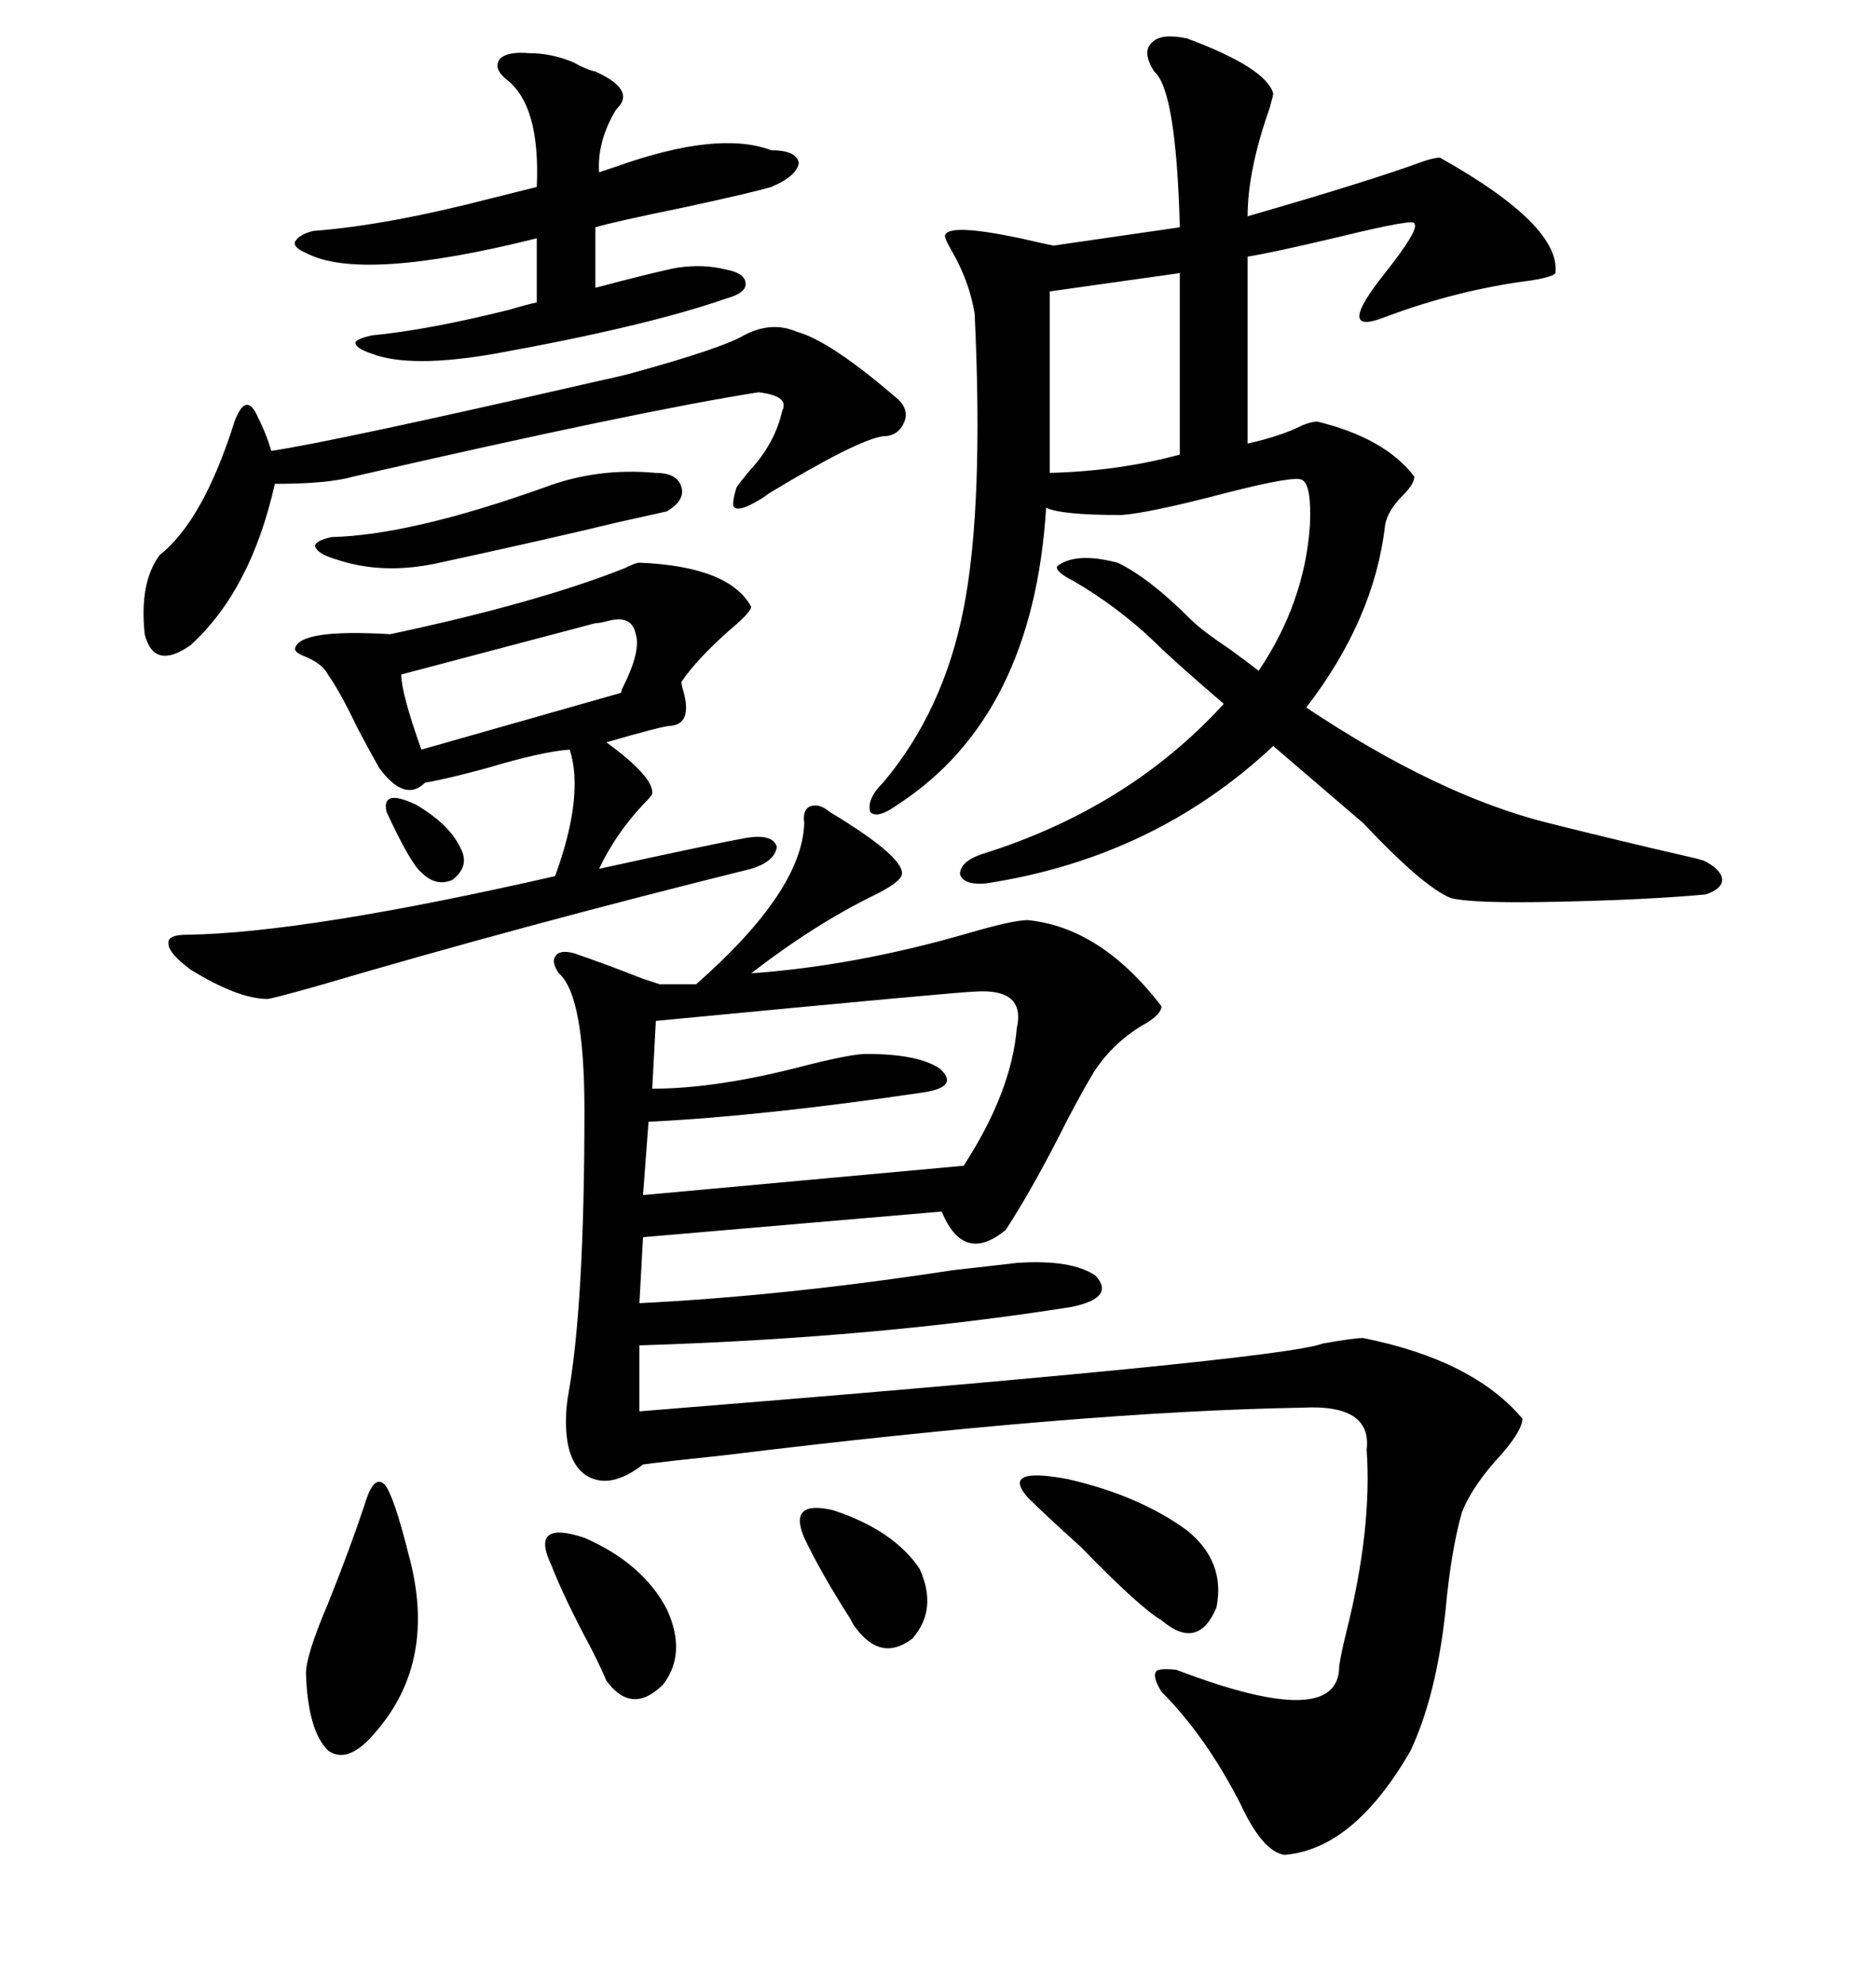 <svg xmlns="http://www.w3.org/2000/svg" xmlns:xlink="http://www.w3.org/1999/xlink" width="300" height="317.285"><path d="M91.70 152.34L91.70 152.34Q96.09 153.81 102.83 156.45L102.83 156.45Q104.59 157.03 105.47 157.32L105.47 157.32L111.33 157.32Q128.32 142.38 128.61 131.54L128.61 131.54Q128.32 129.49 129.49 128.91L129.49 128.91Q130.96 128.32 132.71 129.79L132.71 129.79Q145.31 137.40 144.14 140.04L144.14 140.04Q143.55 141.21 140.04 142.97L140.04 142.97Q130.37 147.66 120.12 155.57L120.12 155.57Q136.82 154.39 154.98 149.12L154.98 149.12Q162.01 147.07 164.36 147.07L164.36 147.07Q176.07 148.24 185.74 160.84L185.74 160.84Q185.74 162.01 183.40 163.48L183.40 163.48Q178.13 166.41 174.90 171.39L174.90 171.39Q172.27 175.78 169.04 182.23L169.04 182.23Q164.65 190.72 160.84 196.58L160.84 196.58Q154.10 202.15 150.59 193.65L150.59 193.65L102.83 197.75L102.25 208.30Q125.68 207.13 152.34 203.03L152.34 203.03Q160.25 202.15 162.60 201.86L162.60 201.86Q171.39 201.27 175.20 203.91L175.20 203.91Q178.42 207.42 171.39 208.89L171.39 208.89Q140.04 213.87 102.25 215.04L102.25 215.04L102.25 225.59Q204.79 217.38 211.52 214.75L211.52 214.75Q216.50 213.87 217.97 213.87L217.97 213.87Q235.55 217.38 243.46 226.76L243.46 226.76Q243.46 228.52 240.23 232.32L240.23 232.32Q235.55 237.30 233.79 241.70L233.79 241.70Q232.03 247.85 231.15 257.52L231.15 257.52Q229.69 271.00 225.59 279.79L225.59 279.79Q216.50 295.61 205.37 296.48L205.37 296.48Q201.86 295.90 198.34 288.28L198.34 288.28Q192.77 277.44 185.74 270.41L185.74 270.41Q184.28 268.07 184.86 267.19L184.86 267.19Q185.16 266.60 188.09 266.89L188.09 266.89Q214.16 276.86 214.16 266.31L214.16 266.31Q214.45 264.26 215.33 260.74L215.33 260.74Q219.43 244.34 218.55 231.74L218.55 231.74Q219.43 224.41 208.30 225L208.30 225Q173.14 225.59 115.72 232.62L115.72 232.62Q107.23 233.50 102.83 234.08L102.83 234.08Q97.56 238.18 93.75 235.84L93.75 235.84Q90.23 233.50 90.53 226.17L90.53 226.17Q90.53 225.29 90.82 223.24L90.82 223.24Q93.46 208.89 93.46 177.54L93.46 177.54Q93.46 159.08 89.36 155.57L89.36 155.57Q88.18 153.81 88.77 152.93L88.77 152.93Q89.36 151.76 91.70 152.34ZM247.56 131.54L247.56 131.54Q259.28 134.47 269.53 136.82L269.53 136.82Q272.17 137.40 272.75 137.70L272.75 137.70Q275.39 139.16 275.39 140.63L275.39 140.63Q275.39 142.09 272.75 142.97L272.75 142.97Q263.09 143.85 248.73 144.14L248.73 144.14Q235.55 144.43 232.03 143.55L232.03 143.55Q227.64 141.80 217.97 131.54L217.97 131.54L203.61 119.24Q184.57 137.11 157.62 141.21L157.62 141.21Q154.10 141.50 153.52 139.75L153.52 139.75Q153.52 137.70 157.03 136.52L157.03 136.52Q180.47 129.20 195.70 112.50L195.70 112.50Q187.50 105.47 184.57 102.54L184.57 102.54Q178.71 96.97 171.68 92.87L171.68 92.87Q168.75 91.41 169.04 90.53L169.04 90.53Q171.97 88.18 178.71 89.94L178.71 89.94Q183.69 92.29 190.43 99.02L190.43 99.02Q192.19 100.78 196.58 103.71L196.58 103.71Q199.80 106.05 201.27 107.23L201.27 107.23Q208.59 96.39 209.47 84.08L209.47 84.08Q209.77 77.64 208.30 76.76L208.30 76.76Q207.42 75.88 196.00 78.81L196.00 78.81Q183.69 82.03 179.30 82.32L179.30 82.32Q169.63 82.32 167.29 81.15L167.29 81.15Q165.23 114.55 143.55 128.61L143.55 128.61Q140.33 130.96 139.16 129.79L139.16 129.79Q138.57 127.73 141.21 125.10L141.21 125.10Q150.88 113.67 154.10 97.27L154.10 97.27Q157.32 80.86 155.86 50.10L155.86 50.10Q154.98 44.82 152.05 39.84L152.05 39.84Q150.88 37.79 151.17 37.50L151.17 37.50Q152.05 35.74 163.18 38.09L163.18 38.09Q166.99 38.96 168.46 39.26L168.46 39.26L188.67 36.33Q188.09 14.36 184.57 11.43L184.57 11.43Q182.52 8.20 184.28 6.74L184.28 6.74Q185.74 5.27 189.84 6.15L189.84 6.15Q202.44 10.84 203.61 14.94L203.61 14.94Q203.61 15.23 203.03 17.29L203.03 17.29Q199.51 27.25 199.51 34.57L199.51 34.57Q218.85 29.00 227.64 25.78L227.64 25.78Q229.39 25.20 230.27 25.20L230.27 25.20Q249.61 36.04 248.73 43.65L248.73 43.65Q248.44 44.24 244.92 44.82L244.92 44.82Q233.20 46.29 221.48 50.68L221.48 50.68Q213.28 53.91 221.48 43.65L221.48 43.65Q227.05 36.62 226.17 35.74L226.17 35.74Q226.46 34.86 214.45 37.79L214.45 37.79Q203.32 40.43 199.51 41.02L199.51 41.02L199.51 70.90Q204.79 69.73 208.30 67.97L208.30 67.97Q209.77 67.38 210.64 67.38L210.64 67.38Q221.48 70.02 226.17 76.17L226.17 76.17Q226.17 77.34 224.41 79.10L224.41 79.10Q221.78 81.74 221.48 84.08L221.48 84.08Q219.73 99.02 208.89 113.09L208.89 113.09Q229.98 127.15 247.56 131.54ZM102.25 89.94L102.25 89.94Q116.60 90.53 120.12 96.97L120.12 96.97Q120.12 97.85 116.60 100.78L116.60 100.78Q111.33 105.47 108.98 108.98L108.98 108.98Q108.98 109.57 109.28 110.45L109.28 110.45Q110.74 115.72 107.23 116.02L107.23 116.02Q106.05 116.02 96.97 118.65L96.97 118.65Q104.59 124.22 104.30 126.86L104.30 126.86Q104.30 127.15 102.83 128.61L102.83 128.61Q98.44 133.30 95.80 138.87L95.80 138.87Q114.55 134.77 119.53 133.89L119.53 133.89Q123.63 133.30 124.22 135.35L124.22 135.35Q123.93 137.70 120.12 138.87L120.12 138.87Q83.50 147.95 50.68 157.62L50.68 157.62Q43.36 159.67 42.77 159.67L42.77 159.67Q38.09 159.67 30.47 154.98L30.47 154.98Q26.95 152.34 26.95 150.88L26.95 150.88Q26.66 149.41 29.88 149.41L29.88 149.41Q48.93 149.12 88.77 140.04L88.77 140.04Q93.46 127.15 91.11 119.82L91.11 119.82Q86.72 120.12 77.93 122.75L77.93 122.75Q71.48 124.51 67.97 125.10L67.97 125.10Q64.75 128.32 60.64 122.75L60.64 122.75Q59.47 120.70 57.13 116.31L57.13 116.31Q54.49 110.74 52.44 107.81L52.44 107.81Q51.56 106.05 48.63 104.88L48.63 104.88Q47.17 104.30 47.17 103.71L47.17 103.71Q47.75 100.49 62.40 101.37L62.40 101.37Q85.84 96.39 99.90 90.82L99.90 90.82Q101.66 89.94 102.25 89.94ZM84.67 8.50L84.67 8.50Q88.18 8.50 91.70 9.96L91.70 9.96Q93.75 11.13 95.21 11.43L95.21 11.43Q101.66 14.36 98.73 17.29L98.73 17.29Q98.44 17.58 98.14 18.16L98.14 18.16Q95.51 22.85 95.80 27.54L95.80 27.54Q96.68 27.25 98.44 26.66L98.44 26.66Q114.84 20.80 123.34 24.02L123.34 24.02Q127.44 24.02 127.73 26.07L127.73 26.07Q127.44 28.13 123.34 29.88L123.34 29.88Q120.41 30.76 109.57 33.11L109.57 33.11Q98.14 35.45 95.21 36.33L95.21 36.33L95.21 46.00Q105.18 43.36 108.40 42.77L108.40 42.77Q112.50 42.19 116.02 43.07L116.02 43.07Q119.24 43.65 119.24 45.41L119.24 45.41Q119.24 46.88 116.02 47.75L116.02 47.75Q103.42 52.15 79.10 56.54L79.10 56.54Q65.63 58.89 59.47 56.54L59.47 56.54Q56.84 55.66 56.84 54.79L56.84 54.79Q56.84 54.20 59.47 53.61L59.47 53.61Q68.55 52.73 81.45 49.51L81.45 49.51Q84.38 48.63 85.84 48.34L85.84 48.34L85.84 38.09Q57.71 45.12 48.93 40.43L48.93 40.43Q46.88 39.55 47.17 38.67L47.17 38.67Q47.75 37.50 50.10 36.91L50.10 36.91Q61.82 36.04 78.81 31.64L78.81 31.64Q83.50 30.47 85.84 29.88L85.84 29.88Q86.43 16.70 80.86 12.60L80.86 12.60Q78.81 10.84 79.98 9.38L79.98 9.38Q81.15 8.20 84.67 8.50ZM127.44 53.03L127.44 53.03Q132.71 54.49 142.97 63.28L142.97 63.28Q145.31 65.04 144.73 67.09L144.73 67.09Q143.85 69.73 141.21 69.73L141.21 69.73Q137.11 70.31 123.05 78.81L123.05 78.81Q121.88 79.69 121.29 79.98L121.29 79.98Q118.36 81.74 117.48 81.15L117.48 81.15Q116.89 80.86 117.77 77.93L117.77 77.93Q118.36 77.05 119.82 75.29L119.82 75.29Q123.93 70.90 125.10 65.63L125.10 65.63Q126.27 63.28 121.29 62.70L121.29 62.70Q102.54 65.63 56.54 76.17L56.54 76.17Q52.44 77.34 43.95 77.34L43.95 77.34Q40.14 94.34 30.47 103.13L30.47 103.13Q24.61 107.23 23.14 101.37L23.14 101.37Q22.27 93.16 25.49 88.77L25.49 88.77Q32.52 83.20 37.50 67.38L37.50 67.38Q38.38 65.04 39.26 64.75L39.26 64.75Q40.14 64.45 41.02 66.21L41.02 66.21Q42.77 69.73 43.36 72.07L43.36 72.07Q53.32 70.61 95.51 60.94L95.51 60.94Q99.61 60.06 101.66 59.47L101.66 59.47Q115.43 55.66 118.95 53.61L118.95 53.61Q123.34 51.27 127.44 53.03ZM155.86 158.50L155.86 158.50Q153.81 158.50 104.88 163.18L104.88 163.18L104.30 174.02Q114.84 174.02 129.20 170.21L129.20 170.21Q136.23 168.46 138.57 168.46L138.57 168.46Q146.78 168.46 150.29 170.80L150.29 170.80Q153.52 173.73 147.66 174.61L147.66 174.61Q121.88 178.42 103.71 179.30L103.71 179.30L102.83 191.02L154.10 186.33Q161.72 174.61 162.60 164.36L162.60 164.36Q164.06 157.91 155.86 158.50ZM188.67 72.66L188.67 43.65L167.87 46.58L167.87 75.59Q179.00 75.29 188.67 72.66L188.67 72.66ZM58.30 240.53L58.30 240.53Q59.77 235.55 61.52 237.30L61.52 237.30Q62.99 239.06 65.33 248.44L65.33 248.44Q70.02 265.43 60.06 276.86L60.06 276.86Q55.66 282.13 52.44 279.79L52.44 279.79Q49.22 276.56 48.93 267.48L48.93 267.48Q48.93 264.55 52.44 256.35L52.44 256.35Q55.96 247.56 58.30 240.53ZM95.21 99.61L95.21 99.61Q79.69 103.71 64.16 107.81L64.16 107.81Q64.16 110.74 67.38 119.82L67.38 119.82L99.32 110.74Q99.32 110.45 99.61 109.86L99.61 109.86Q102.54 104.00 101.66 101.37L101.66 101.37Q101.07 98.14 96.97 99.32L96.97 99.32Q95.80 99.61 95.21 99.61ZM87.01 77.93L87.01 77.93Q95.51 74.71 104.88 75.59L104.88 75.59Q108.40 75.59 108.98 77.93L108.98 77.93Q109.57 79.98 106.64 81.74L106.64 81.74Q104.00 82.32 98.73 83.50L98.73 83.50Q87.89 86.13 70.31 89.94L70.31 89.94Q61.23 91.99 53.61 89.36L53.61 89.36Q50.68 88.48 50.39 87.30L50.39 87.30Q50.39 86.43 53.03 85.84L53.03 85.84Q65.63 85.55 87.01 77.93ZM189.84 244.63L189.84 244.63Q196.00 249.61 194.53 256.93L194.53 256.93Q191.60 263.96 185.74 258.98L185.74 258.98Q182.23 256.93 172.85 247.27L172.85 247.27Q166.99 241.99 164.36 239.36L164.36 239.36Q159.96 234.38 170.80 236.43L170.80 236.43Q182.23 239.06 189.84 244.63ZM88.18 250.20L88.18 250.20Q84.67 242.87 93.46 245.80L93.46 245.80Q102.83 249.90 106.64 257.23L106.64 257.23Q109.86 264.26 106.05 269.24L106.05 269.24Q101.07 274.22 96.97 268.65L96.97 268.65Q96.39 267.19 94.63 263.67L94.63 263.67Q90.23 255.47 88.18 250.20ZM128.61 245.80L128.61 245.80Q125.98 239.65 133.30 241.41L133.30 241.41Q142.97 244.63 147.07 250.78L147.07 250.78Q150 257.23 145.90 261.91L145.90 261.91Q140.92 265.72 136.82 260.16L136.82 260.16Q136.52 259.86 135.94 258.69L135.94 258.69Q131.25 251.37 128.61 245.80ZM61.82 129.79L61.82 129.79Q60.94 125.98 66.50 128.61L66.50 128.61Q72.07 131.84 73.83 135.94L73.83 135.94Q75 138.57 72.36 140.63L72.36 140.63Q69.73 141.80 67.38 139.45L67.38 139.45Q65.63 137.99 61.82 129.79Z"/></svg>